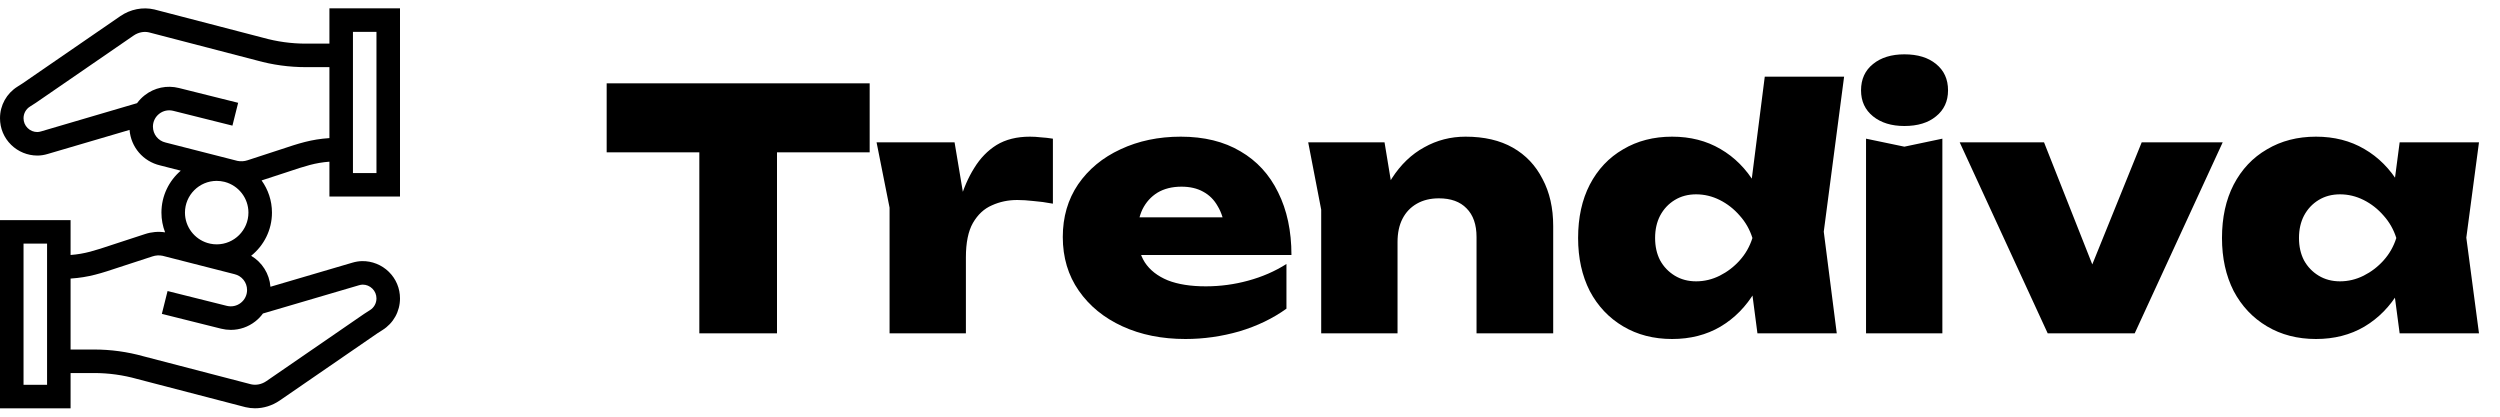 <svg width="150" height="25" viewBox="0 0 150 25" fill="none" xmlns="http://www.w3.org/2000/svg">
<g clip-path="url(#clip0_5_1155)">
<path d="M24 11.794V0.5H19.765V2.618H18.353C17.481 2.618 16.613 2.498 15.773 2.262C15.773 2.262 9.294 0.576 9.262 0.568C8.569 0.406 7.824 0.552 7.218 0.969L1.353 5.004C1.28 5.055 1.054 5.195 1.054 5.195C0.394 5.606 0 6.316 0 7.094C0 7.7 0.237 8.267 0.669 8.69C1.086 9.1 1.655 9.333 2.236 9.333C2.249 9.333 2.262 9.333 2.275 9.333C2.465 9.33 2.657 9.299 2.862 9.238L7.773 7.794C7.855 8.824 8.585 9.684 9.606 9.924L10.846 10.241C10.137 10.85 9.686 11.752 9.686 12.757C9.686 13.174 9.764 13.573 9.906 13.941C9.502 13.88 9.09 13.915 8.705 14.043L6.836 14.654L6.727 14.69C5.683 15.038 5.093 15.234 4.235 15.299V13.206H0V24.5H4.235V22.382H5.647C6.519 22.382 7.387 22.502 8.227 22.738L14.64 24.407C14.673 24.416 14.706 24.424 14.738 24.432C14.923 24.475 15.112 24.497 15.301 24.497C15.819 24.497 16.337 24.336 16.782 24.031L22.647 19.996C22.72 19.945 22.946 19.805 22.946 19.805C23.606 19.394 24 18.684 24 17.906C24 17.3 23.762 16.733 23.331 16.31C22.905 15.891 22.318 15.656 21.726 15.667C21.535 15.67 21.343 15.701 21.137 15.762L16.227 17.206C16.164 16.422 15.725 15.736 15.069 15.347C15.829 14.739 16.318 13.804 16.318 12.757C16.318 12.037 16.086 11.37 15.695 10.826L17.165 10.346L17.273 10.31C18.317 9.962 18.907 9.766 19.765 9.701V11.794H24ZM21.177 1.912H22.588V10.382H21.177V1.912ZM13.499 10.919C14.309 11.138 14.906 11.879 14.906 12.757C14.906 13.807 14.052 14.661 13.002 14.661C12.871 14.661 12.743 14.648 12.62 14.622L12.447 14.578C11.667 14.34 11.098 13.614 11.098 12.757C11.098 11.707 11.952 10.853 13.002 10.853C13.157 10.853 13.307 10.872 13.451 10.907L13.499 10.919ZM2.824 23.088H1.412V14.618H2.824V23.088ZM15.777 18.81L21.536 17.116C21.617 17.092 21.689 17.08 21.75 17.078C21.755 17.078 21.76 17.078 21.765 17.078C21.981 17.078 22.185 17.163 22.342 17.317C22.501 17.473 22.588 17.682 22.588 17.906C22.588 18.193 22.443 18.455 22.199 18.607L22.142 18.643C22.046 18.702 21.948 18.763 21.847 18.833L15.982 22.868C15.702 23.06 15.366 23.129 15.059 23.057C15.043 23.054 15.028 23.05 15.013 23.045L8.602 21.376C7.64 21.107 6.646 20.971 5.647 20.971H4.235V16.714C5.335 16.642 6.072 16.396 7.173 16.029L9.148 15.384C9.343 15.319 9.552 15.306 9.754 15.347L14.067 16.449C14.512 16.552 14.824 16.944 14.824 17.402C14.824 17.705 14.686 17.986 14.447 18.173C14.208 18.36 13.902 18.424 13.608 18.351L10.054 17.462L9.711 18.832L13.266 19.721C13.46 19.769 13.656 19.793 13.851 19.793C14.376 19.793 14.89 19.619 15.316 19.286C15.494 19.147 15.648 18.986 15.777 18.81ZM16.827 8.971L14.852 9.616C14.657 9.681 14.447 9.694 14.246 9.653L13.856 9.553C13.837 9.548 13.817 9.543 13.797 9.538L9.949 8.555L9.933 8.551C9.488 8.448 9.176 8.056 9.176 7.598C9.176 7.295 9.314 7.014 9.553 6.827C9.792 6.64 10.098 6.576 10.392 6.649L13.946 7.538L14.289 6.168L10.734 5.28C10.016 5.1 9.268 5.258 8.684 5.714C8.506 5.853 8.352 6.014 8.223 6.19L2.464 7.884C2.383 7.908 2.311 7.92 2.25 7.922C2.028 7.925 1.818 7.841 1.658 7.683C1.499 7.527 1.412 7.318 1.412 7.094C1.412 6.807 1.557 6.545 1.801 6.393C1.801 6.393 2.052 6.237 2.153 6.167L8.018 2.132C8.298 1.94 8.634 1.871 8.941 1.943C8.957 1.946 15.398 3.624 15.398 3.624C16.36 3.893 17.354 4.029 18.353 4.029H19.765V8.286C18.665 8.358 17.928 8.604 16.827 8.971Z" fill="black"/>
</g>
<path d="M41.96 7.02H46.62V20H41.96V7.02ZM36.4 5H52.18V9.14H36.4V5ZM52.594 8.54H57.274L57.954 12.6V20H53.374V12.46L52.594 8.54ZM63.174 8.32V12.22C62.747 12.14 62.354 12.087 61.994 12.06C61.647 12.02 61.327 12 61.034 12C60.487 12 59.98 12.107 59.514 12.32C59.047 12.52 58.667 12.873 58.374 13.38C58.094 13.873 57.954 14.56 57.954 15.44L57.114 14.4C57.234 13.573 57.394 12.793 57.594 12.06C57.807 11.313 58.094 10.653 58.454 10.08C58.814 9.493 59.26 9.033 59.794 8.7C60.34 8.367 61.007 8.2 61.794 8.2C62.007 8.2 62.227 8.213 62.454 8.24C62.68 8.253 62.92 8.28 63.174 8.32ZM71.127 20.34C69.713 20.34 68.453 20.087 67.347 19.58C66.24 19.073 65.367 18.36 64.727 17.44C64.087 16.52 63.767 15.447 63.767 14.22C63.767 13.02 64.073 11.967 64.687 11.06C65.313 10.153 66.16 9.453 67.227 8.96C68.307 8.453 69.513 8.2 70.847 8.2C72.247 8.2 73.44 8.493 74.427 9.08C75.413 9.653 76.167 10.473 76.687 11.54C77.22 12.607 77.487 13.86 77.487 15.3H67.507V13.04H74.847L73.507 13.8C73.44 13.227 73.293 12.753 73.067 12.38C72.853 11.993 72.56 11.7 72.187 11.5C71.827 11.3 71.393 11.2 70.887 11.2C70.327 11.2 69.847 11.32 69.447 11.56C69.06 11.8 68.76 12.133 68.547 12.56C68.347 12.987 68.247 13.473 68.247 14.02C68.247 14.7 68.393 15.273 68.687 15.74C68.993 16.207 69.453 16.567 70.067 16.82C70.68 17.06 71.44 17.18 72.347 17.18C73.213 17.18 74.06 17.067 74.887 16.84C75.727 16.613 76.493 16.28 77.187 15.84V18.52C76.373 19.107 75.433 19.56 74.367 19.88C73.3 20.187 72.22 20.34 71.127 20.34ZM78.492 8.54H83.072L83.852 13.28V20H79.272V12.58L78.492 8.54ZM87.932 8.2C89.052 8.2 89.999 8.42 90.772 8.86C91.546 9.3 92.139 9.927 92.552 10.74C92.979 11.54 93.192 12.48 93.192 13.56V20H88.592V14.22C88.592 13.473 88.392 12.9 87.992 12.5C87.606 12.1 87.052 11.9 86.332 11.9C85.826 11.9 85.385 12.007 85.012 12.22C84.639 12.433 84.352 12.733 84.152 13.12C83.952 13.507 83.852 13.973 83.852 14.52L82.472 13.8C82.645 12.56 82.992 11.527 83.512 10.7C84.046 9.873 84.692 9.253 85.452 8.84C86.212 8.413 87.039 8.2 87.932 8.2ZM105.446 20L104.886 15.72L105.626 14.32L104.886 12.46L105.886 4.6H110.646L109.426 13.9L110.206 20H105.446ZM106.366 14.28C106.206 15.493 105.853 16.56 105.306 17.48C104.773 18.387 104.079 19.093 103.226 19.6C102.386 20.093 101.419 20.34 100.326 20.34C99.219 20.34 98.239 20.087 97.386 19.58C96.533 19.073 95.866 18.367 95.386 17.46C94.919 16.54 94.686 15.48 94.686 14.28C94.686 13.053 94.919 11.987 95.386 11.08C95.866 10.16 96.533 9.453 97.386 8.96C98.239 8.453 99.219 8.2 100.326 8.2C101.419 8.2 102.386 8.447 103.226 8.94C104.079 9.433 104.779 10.14 105.326 11.06C105.873 11.967 106.219 13.04 106.366 14.28ZM99.306 14.28C99.306 14.787 99.406 15.233 99.606 15.62C99.819 16.007 100.113 16.313 100.486 16.54C100.859 16.767 101.286 16.88 101.766 16.88C102.259 16.88 102.733 16.767 103.186 16.54C103.639 16.313 104.039 16.007 104.386 15.62C104.733 15.233 104.986 14.787 105.146 14.28C104.986 13.773 104.733 13.327 104.386 12.94C104.039 12.54 103.639 12.227 103.186 12C102.733 11.773 102.259 11.66 101.766 11.66C101.286 11.66 100.859 11.773 100.486 12C100.113 12.227 99.819 12.54 99.606 12.94C99.406 13.327 99.306 13.773 99.306 14.28ZM111.962 8.32L114.262 8.8L116.542 8.32V20H111.962V8.32ZM114.262 7.56C113.489 7.56 112.862 7.367 112.382 6.98C111.902 6.593 111.662 6.073 111.662 5.42C111.662 4.753 111.902 4.227 112.382 3.84C112.862 3.453 113.489 3.26 114.262 3.26C115.062 3.26 115.695 3.453 116.162 3.84C116.642 4.227 116.882 4.753 116.882 5.42C116.882 6.073 116.642 6.593 116.162 6.98C115.695 7.367 115.062 7.56 114.262 7.56ZM126.302 17.8L124.762 17.78L128.502 8.54H133.362L128.082 20H122.862L117.582 8.54H122.642L126.302 17.8ZM143.979 20L143.439 15.92L143.999 14.28L143.439 12.66L143.979 8.54H148.739L147.979 14.26L148.739 20H143.979ZM144.999 14.28C144.839 15.493 144.485 16.56 143.939 17.48C143.405 18.387 142.712 19.093 141.859 19.6C141.019 20.093 140.052 20.34 138.959 20.34C137.852 20.34 136.872 20.087 136.019 19.58C135.165 19.073 134.499 18.367 134.019 17.46C133.552 16.54 133.319 15.48 133.319 14.28C133.319 13.053 133.552 11.987 134.019 11.08C134.499 10.16 135.165 9.453 136.019 8.96C136.872 8.453 137.852 8.2 138.959 8.2C140.052 8.2 141.019 8.447 141.859 8.94C142.712 9.433 143.412 10.14 143.959 11.06C144.505 11.967 144.852 13.04 144.999 14.28ZM137.939 14.28C137.939 14.787 138.039 15.233 138.239 15.62C138.452 16.007 138.745 16.313 139.119 16.54C139.492 16.767 139.919 16.88 140.399 16.88C140.892 16.88 141.365 16.767 141.819 16.54C142.272 16.313 142.672 16.007 143.019 15.62C143.365 15.233 143.619 14.787 143.779 14.28C143.619 13.773 143.365 13.327 143.019 12.94C142.672 12.54 142.272 12.227 141.819 12C141.365 11.773 140.892 11.66 140.399 11.66C139.919 11.66 139.492 11.773 139.119 12C138.745 12.227 138.452 12.54 138.239 12.94C138.039 13.327 137.939 13.773 137.939 14.28Z" fill="black"/>
<defs>
<clipPath id="clip0_5_1155">
<rect width="24" height="24" fill="white" transform="translate(0 0.5)"/>
</clipPath>
</defs>
</svg>
